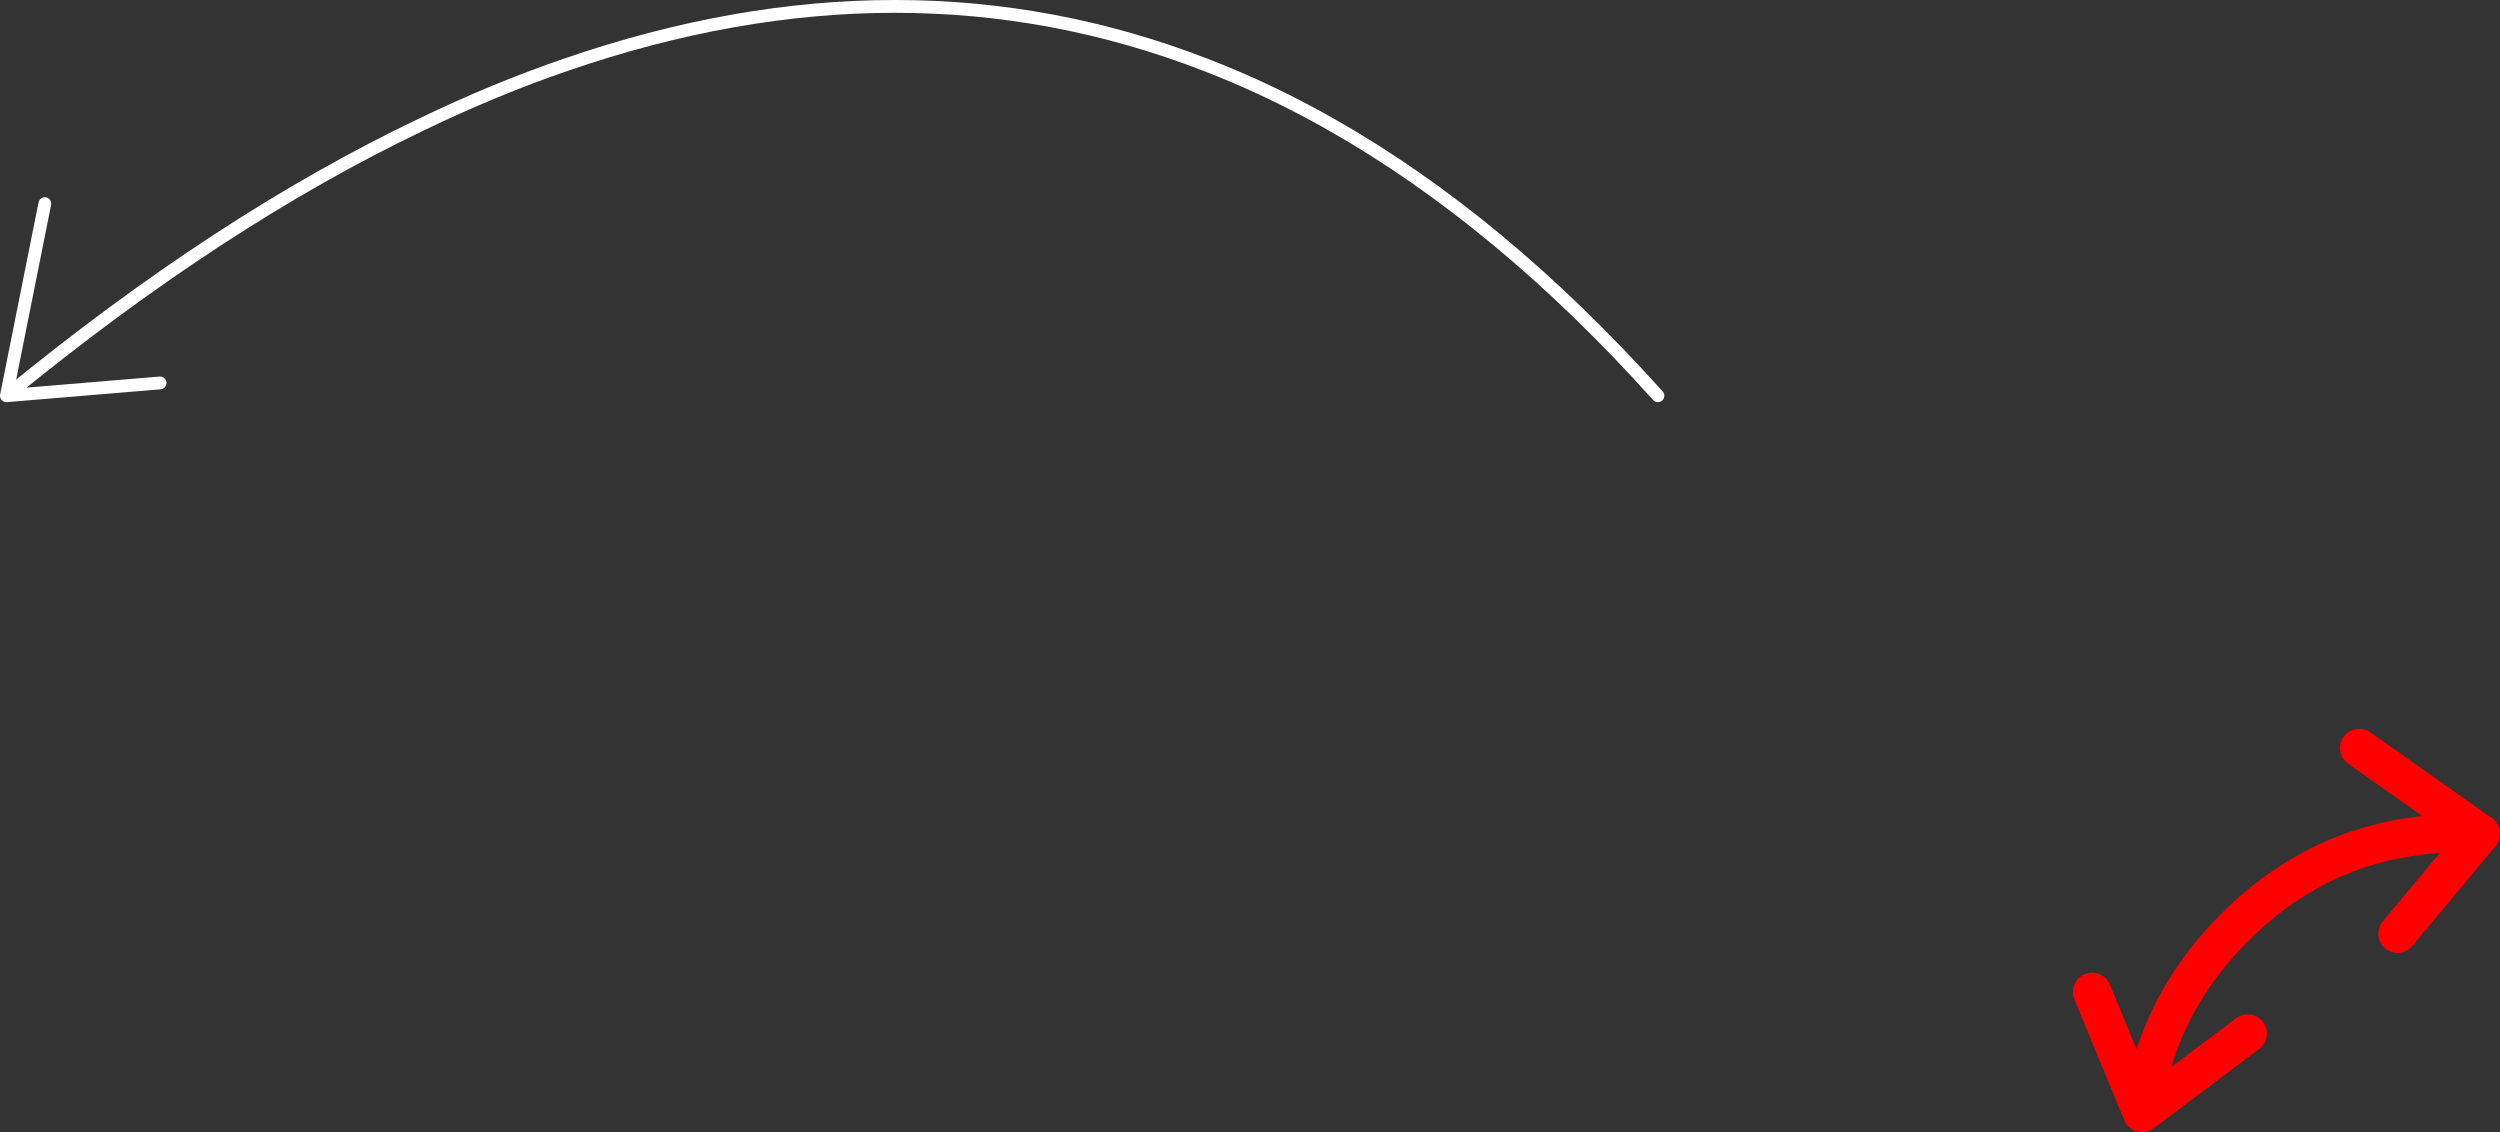 <?xml version="1.0" encoding="UTF-8" standalone="no"?>
<svg xmlns:xlink="http://www.w3.org/1999/xlink" height="88.4px" width="195.2px" xmlns="http://www.w3.org/2000/svg">
  <rect width="100%" height="100%" fill="#333333" stroke="none"/>
  <g transform="matrix(1.0, 0.0, 0.0, 1.0, -237.3, -211.1)">
    <path d="M240.8 227.0 L237.8 242.0 Q254.5 228.3 270.25 220.8 275.95 218.05 281.5 216.15 307.9 207.05 331.4 216.15 336.35 218.05 341.2 220.8 354.45 228.3 366.75 242.0 M249.8 241.0 L237.8 242.0" fill="none" stroke="#ffffff" stroke-linecap="round" stroke-linejoin="round" stroke-width="1.0"/>
    <path d="M400.65 288.55 L404.55 298.0 Q405.6 289.7 411.75 283.55 419.1 276.15 429.55 276.15 L431.0 276.2 421.5 269.5 M431.0 276.2 L424.5 284.0 M412.8 291.8 L404.55 298.0" fill="none" stroke="#ff0000" stroke-linecap="round" stroke-linejoin="round" stroke-width="3.0"/>
  </g>
</svg>
